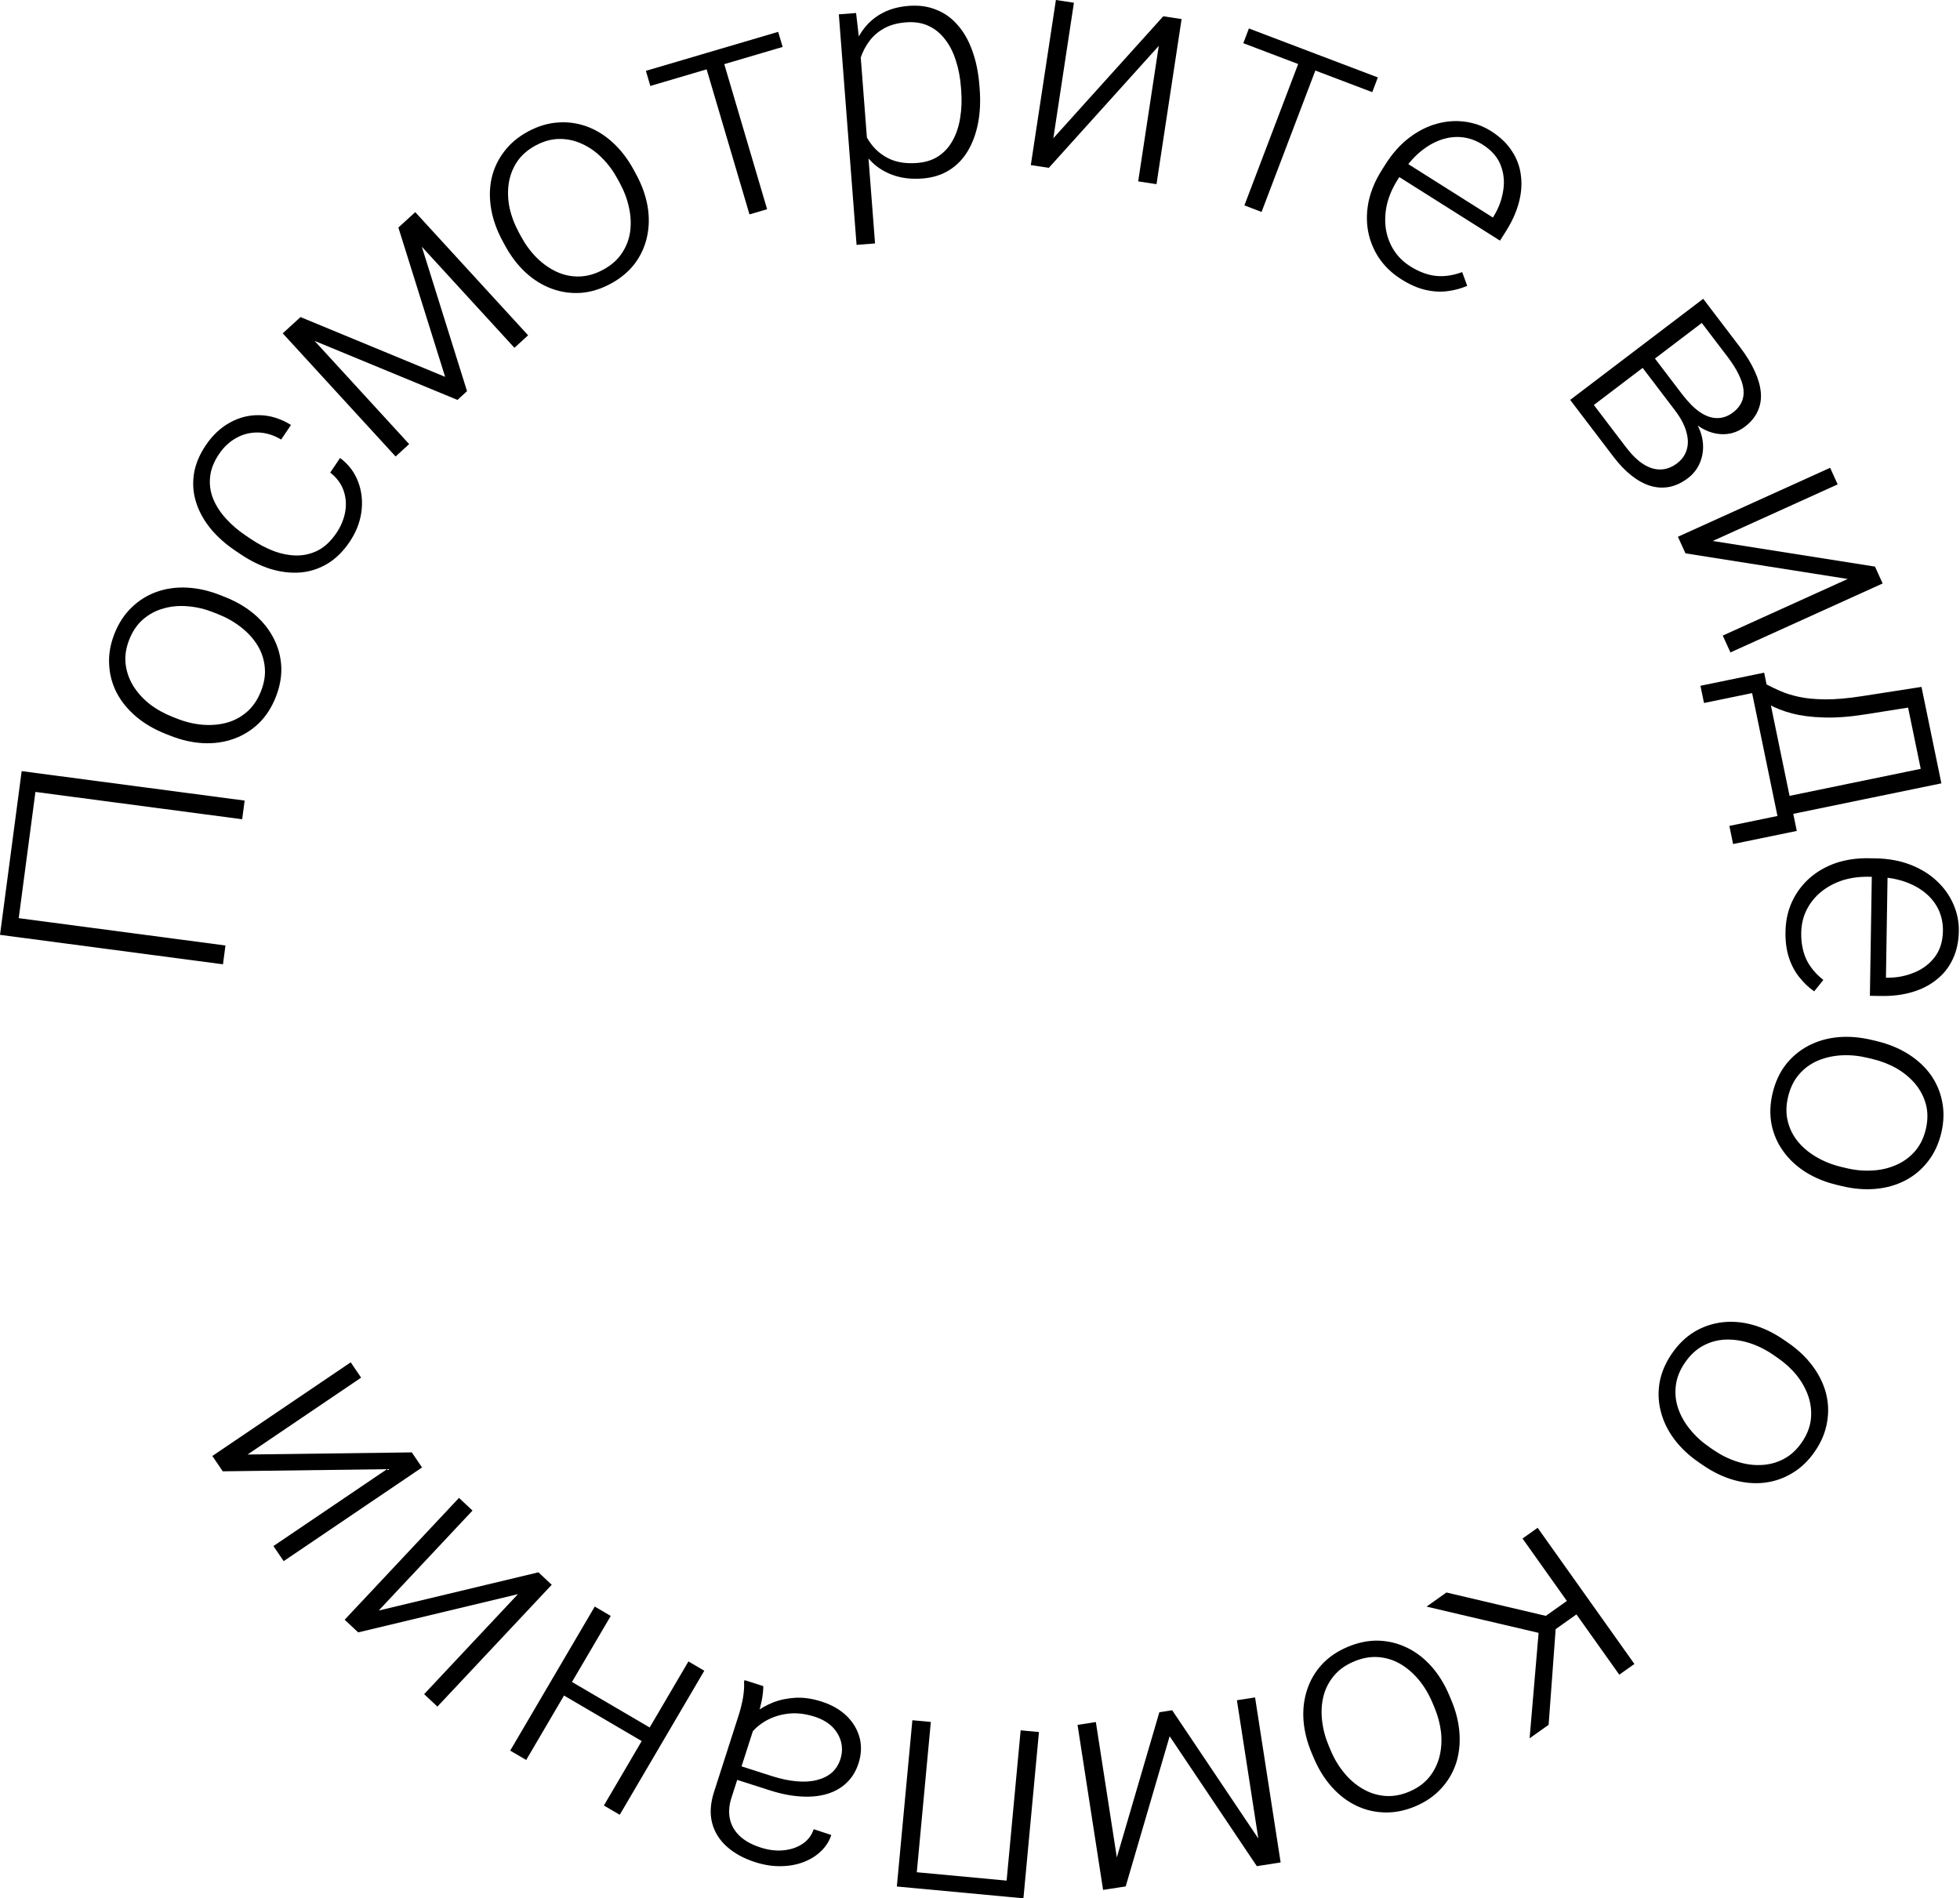 <?xml version="1.0" encoding="UTF-8"?> <svg xmlns="http://www.w3.org/2000/svg" width="636" height="616" viewBox="0 0 636 616" fill="none"> <path d="M7.032 250.231L79.384 259.791L78.582 265.848L11.498 256.984L6.077 297.946L73.161 306.81L72.353 312.917L0.001 303.357L7.032 250.231Z" fill="black"></path> <path d="M55.171 238.707L53.634 238.097C49.969 236.642 46.794 234.771 44.108 232.483C41.422 230.195 39.334 227.624 37.845 224.769C36.367 221.883 35.557 218.813 35.413 215.558C35.237 212.291 35.822 208.967 37.167 205.584C38.524 202.171 40.389 199.337 42.76 197.08C45.1 194.812 47.799 193.135 50.856 192.049C53.912 190.963 57.203 190.509 60.728 190.687C64.253 190.865 67.848 191.681 71.513 193.136L73.05 193.746C76.714 195.201 79.89 197.072 82.576 199.36C85.231 201.635 87.297 204.216 88.774 207.102C90.264 209.956 91.096 213.017 91.271 216.284C91.415 219.539 90.815 222.857 89.47 226.24C88.113 229.653 86.264 232.494 83.924 234.762C81.552 237.018 78.838 238.689 75.781 239.775C72.725 240.861 69.45 241.321 65.956 241.156C62.431 240.978 58.836 240.162 55.171 238.707ZM55.837 232.558L57.374 233.168C60.138 234.265 62.91 234.935 65.69 235.176C68.44 235.406 71.061 235.189 73.554 234.526C76.016 233.85 78.21 232.674 80.136 230.995C82.062 229.317 83.574 227.097 84.672 224.335C85.758 221.604 86.171 218.984 85.91 216.473C85.662 213.932 84.875 211.572 83.548 209.392C82.19 207.201 80.427 205.261 78.257 203.573C76.069 201.842 73.593 200.428 70.829 199.331L69.292 198.721C66.559 197.636 63.818 196.979 61.068 196.75C58.331 196.489 55.71 196.706 53.205 197.4C50.712 198.063 48.486 199.228 46.529 200.894C44.572 202.56 43.051 204.759 41.965 207.489C40.879 210.22 40.476 212.862 40.755 215.416C41.046 217.938 41.865 220.311 43.21 222.534C44.568 224.725 46.326 226.681 48.483 228.399C50.652 230.087 53.104 231.473 55.837 232.558Z" fill="black"></path> <path d="M109.174 172.945C110.592 170.84 111.53 168.613 111.986 166.263C112.433 163.866 112.282 161.551 111.533 159.315C110.775 157.034 109.315 155.045 107.155 153.349L110.347 148.614C113.108 150.674 115.07 153.262 116.232 156.379C117.385 159.45 117.731 162.702 117.27 166.135C116.799 169.522 115.528 172.753 113.456 175.827C111.346 178.956 108.911 181.342 106.15 182.987C103.408 184.603 100.484 185.534 97.378 185.778C94.245 186.004 91.04 185.618 87.764 184.621C84.478 183.577 81.256 181.992 78.097 179.866L76.351 178.691C73.191 176.564 70.524 174.185 68.349 171.554C66.166 168.877 64.604 166.054 63.663 163.086C62.695 160.1 62.446 157.033 62.915 153.887C63.384 150.741 64.674 147.603 66.783 144.474C68.949 141.262 71.542 138.82 74.562 137.149C77.601 135.451 80.825 134.642 84.236 134.723C87.665 134.777 91.061 135.835 94.425 137.897L91.232 142.633C88.728 141.148 86.22 140.386 83.708 140.346C81.197 140.307 78.844 140.897 76.651 142.118C74.458 143.339 72.596 145.085 71.065 147.356C69.348 149.904 68.381 152.413 68.165 154.885C67.922 157.337 68.276 159.71 69.229 162.002C70.173 164.247 71.562 166.37 73.397 168.37C75.204 170.351 77.299 172.143 79.683 173.748L81.429 174.923C83.84 176.546 86.309 177.845 88.834 178.82C91.351 179.749 93.828 180.228 96.265 180.259C98.721 180.261 101.055 179.698 103.266 178.57C105.468 177.395 107.437 175.52 109.174 172.945Z" fill="black"></path> <path d="M144.445 122.293L129.271 73.84L133.67 69.816L151.548 126.931L148.443 129.772L93.113 106.915L97.513 102.891L144.445 122.293ZM96.144 104.142L132.767 144.111L128.368 148.135L91.745 108.166L96.144 104.142ZM166.928 112.863L130.306 72.894L134.742 68.835L171.365 108.804L166.928 112.863Z" fill="black"></path> <path d="M163.862 79.638L163.074 78.185C161.197 74.72 159.962 71.25 159.37 67.773C158.778 64.296 158.827 60.986 159.517 57.841C160.237 54.68 161.586 51.805 163.565 49.216C165.528 46.597 168.111 44.422 171.314 42.689C174.546 40.94 177.796 39.96 181.064 39.749C184.316 39.509 187.463 39.952 190.505 41.078C193.547 42.204 196.363 43.965 198.953 46.36C201.543 48.756 203.777 51.686 205.654 55.151L206.442 56.604C208.319 60.069 209.554 63.539 210.146 67.016C210.722 70.463 210.65 73.767 209.931 76.928C209.241 80.073 207.915 82.954 205.952 85.573C203.973 88.162 201.382 90.323 198.179 92.056C194.946 93.805 191.704 94.799 188.452 95.039C185.185 95.25 182.03 94.793 178.988 93.667C175.945 92.541 173.137 90.795 170.563 88.429C167.973 86.033 165.739 83.103 163.862 79.638ZM168.32 75.347L169.107 76.801C170.523 79.414 172.22 81.704 174.198 83.671C176.16 85.609 178.311 87.123 180.649 88.212C182.971 89.272 185.41 89.775 187.965 89.722C190.52 89.668 193.105 88.934 195.72 87.52C198.306 86.121 200.305 84.375 201.717 82.282C203.159 80.174 204.07 77.858 204.451 75.336C204.817 72.784 204.709 70.166 204.128 67.481C203.56 64.75 202.568 62.078 201.152 59.465L200.365 58.012C198.965 55.428 197.284 53.167 195.322 51.229C193.389 49.275 191.239 47.762 188.871 46.688C186.533 45.599 184.078 45.067 181.507 45.091C178.936 45.115 176.358 45.826 173.772 47.225C171.186 48.624 169.18 50.392 167.755 52.53C166.359 54.653 165.463 56.997 165.068 59.565C164.703 62.117 164.796 64.743 165.348 67.444C165.929 70.129 166.919 72.763 168.32 75.347Z" fill="black"></path> <path d="M233.571 15.916L248.918 67.891L243.197 69.578L227.85 17.603L233.571 15.916ZM252.513 10.333L253.959 15.232L211.028 27.888L209.581 22.988L252.513 10.333Z" fill="black"></path> <path d="M278.99 14.58L283.943 78.996L277.946 79.457L272.194 4.654L277.792 4.224L278.99 14.58ZM317.813 27.824L317.894 28.873C318.204 32.901 318.021 36.632 317.347 40.066C316.673 43.5 315.547 46.516 313.971 49.115C312.425 51.679 310.421 53.724 307.957 55.253C305.494 56.782 302.63 57.671 299.365 57.922C296.133 58.17 293.213 57.892 290.604 57.087C287.995 56.283 285.704 55.035 283.73 53.345C281.788 51.619 280.172 49.566 278.883 47.187C277.625 44.772 276.665 42.1 276.005 39.17L274.941 25.338C275.19 22.038 275.779 19.012 276.707 16.262C277.635 13.512 278.907 11.104 280.525 9.037C282.176 6.968 284.194 5.323 286.58 4.102C288.966 2.881 291.742 2.149 294.907 1.906C298.206 1.652 301.188 2.076 303.853 3.178C306.549 4.243 308.874 5.924 310.826 8.218C312.81 10.477 314.382 13.27 315.543 16.596C316.734 19.887 317.491 23.63 317.813 27.824ZM311.897 29.333L311.816 28.285C311.573 25.122 311.015 22.218 310.141 19.573C309.301 16.925 308.137 14.653 306.651 12.758C305.195 10.827 303.408 9.374 301.288 8.398C299.202 7.419 296.777 7.036 294.011 7.249C291.146 7.468 288.734 8.139 286.776 9.261C284.848 10.346 283.278 11.722 282.066 13.389C280.851 15.023 279.931 16.785 279.305 18.674C278.68 20.564 278.251 22.405 278.021 24.198L279.245 40.127C280.073 42.609 281.269 44.878 282.835 46.934C284.398 48.957 286.396 50.529 288.828 51.648C291.291 52.731 294.222 53.143 297.62 52.882C300.352 52.672 302.674 51.925 304.586 50.639C306.499 49.354 308.026 47.646 309.169 45.516C310.346 43.383 311.147 40.944 311.573 38.199C312.032 35.451 312.14 32.496 311.897 29.333Z" fill="black"></path> <path d="M341.796 44.856L377.468 5.285L383.415 6.187L375.274 59.762L369.328 58.86L376.008 14.89L340.337 54.462L334.489 53.575L342.629 3.97587e-05L348.477 0.887L341.796 44.856Z" fill="black"></path> <path d="M428.635 18.117L409.367 68.772L403.792 66.654L423.059 16L428.635 18.117ZM447.096 25.128L445.28 29.903L403.438 14.014L405.255 9.239L447.096 25.128Z" fill="black"></path> <path d="M454.725 90.639C451.73 88.748 449.324 86.459 447.506 83.771C445.716 81.101 444.522 78.175 443.925 74.994C443.356 71.831 443.428 68.559 444.143 65.179C444.903 61.789 446.318 58.457 448.389 55.182L449.54 53.362C451.771 49.833 454.311 46.974 457.159 44.783C460.007 42.592 462.991 41.059 466.113 40.186C469.234 39.313 472.306 39.08 475.329 39.488C478.398 39.885 481.233 40.904 483.832 42.545C486.741 44.382 488.996 46.535 490.596 49.007C492.213 51.449 493.187 54.098 493.517 56.952C493.892 59.796 493.664 62.752 492.83 65.82C492.015 68.859 490.635 71.918 488.689 74.995L486.735 78.085L452.029 56.177L454.76 51.858L484.423 70.583L484.798 69.99C486.365 67.386 487.36 64.657 487.781 61.803C488.248 58.938 487.968 56.194 486.939 53.57C485.911 50.946 483.956 48.725 481.074 46.906C478.927 45.55 476.664 44.754 474.285 44.516C471.934 44.295 469.573 44.622 467.203 45.495C464.878 46.358 462.631 47.724 460.461 49.593C458.338 51.451 456.392 53.777 454.625 56.572L453.474 58.392C451.868 60.933 450.736 63.536 450.078 66.201C449.466 68.856 449.326 71.453 449.657 73.992C450.017 76.549 450.863 78.9 452.195 81.044C453.527 83.188 455.351 84.992 457.668 86.454C460.38 88.166 463.093 89.188 465.808 89.519C468.542 89.823 471.429 89.414 474.47 88.293L476.095 92.755C474.178 93.598 472.079 94.169 469.796 94.466C467.542 94.78 465.151 94.653 462.625 94.085C460.099 93.517 457.465 92.369 454.725 90.639Z" fill="black"></path> <path d="M543.525 133.174L531.993 118.027L535.921 114.916L545.754 127.83C547.737 130.435 549.665 132.388 551.538 133.691C553.459 135 555.324 135.658 557.136 135.666C558.967 135.7 560.721 135.081 562.396 133.807C563.673 132.837 564.588 131.722 565.14 130.463C565.714 129.23 565.911 127.863 565.734 126.362C565.577 124.887 565.058 123.268 564.177 121.505C563.343 119.747 562.157 117.859 560.62 115.839L552.213 104.798L513.117 134.513L509.506 129.77L552.671 96.962L564.689 112.747C566.692 115.377 568.243 117.911 569.342 120.348C570.488 122.791 571.163 125.11 571.365 127.305C571.567 129.501 571.23 131.54 570.354 133.423C569.524 135.311 568.126 137.004 566.158 138.5C564.828 139.51 563.386 140.208 561.831 140.592C560.303 140.957 558.699 141.001 557.02 140.725C555.387 140.456 553.742 139.84 552.085 138.876C550.454 137.892 548.874 136.534 547.345 134.801L543.525 133.174ZM523.618 148.305L510.963 131.683L516.428 130.424L527.687 145.212C529.508 147.604 531.361 149.404 533.247 150.613C535.134 151.823 536.999 152.398 538.843 152.338C540.708 152.306 542.491 151.642 544.193 150.349C545.789 149.136 546.838 147.646 547.341 145.88C547.863 144.14 547.807 142.19 547.17 140.031C546.561 137.852 545.345 135.566 543.525 133.174L535.149 122.173L539.199 119.221L549.972 133.371L550.004 136.556C551.477 138.877 552.328 141.208 552.558 143.55C552.788 145.893 552.478 148.079 551.63 150.108C550.808 152.117 549.507 153.798 547.725 155.153C545.757 156.649 543.731 157.601 541.649 158.009C539.593 158.397 537.524 158.271 535.441 157.63C533.405 156.996 531.385 155.888 529.383 154.306C527.38 152.723 525.459 150.723 523.618 148.305Z" fill="black"></path> <path d="M555.767 175.548L608.415 183.863L610.899 189.336L561.506 211.717L559.022 206.244L599.559 187.875L546.911 179.561L544.468 174.179L593.861 151.798L596.304 157.18L555.767 175.548Z" fill="black"></path> <path d="M623.503 222.9L624.707 228.737L605.378 231.797C600.226 232.62 595.673 232.961 591.72 232.82C587.807 232.706 584.39 232.267 581.469 231.505C578.581 230.736 576.075 229.753 573.951 228.554C571.867 227.381 570.054 226.118 568.512 224.765L567.854 221.576L572.882 220.643L573.235 222.105C574.576 222.817 576.071 223.532 577.72 224.249C579.409 224.992 581.415 225.619 583.738 226.129C586.061 226.639 588.88 226.911 592.197 226.944C595.513 226.977 599.502 226.632 604.164 225.911L623.503 222.9ZM623.897 224.813L629.958 254.195L576.84 265.134L575.636 259.297L623.256 249.49L618.399 225.945L623.897 224.813ZM572.446 218.279L583.04 269.635L562.372 273.892L561.158 268.006L576.769 264.791L568.543 224.912L552.931 228.127L551.777 222.535L572.446 218.279Z" fill="black"></path> <path d="M579.372 302.367C579.428 298.828 580.131 295.584 581.482 292.633C582.832 289.716 584.71 287.175 587.118 285.009C589.525 282.877 592.358 281.236 595.618 280.085C598.911 278.969 602.496 278.442 606.371 278.503L608.527 278.537C612.703 278.604 616.469 279.282 619.824 280.57C623.179 281.859 626.042 283.608 628.413 285.816C630.784 288.024 632.582 290.524 633.808 293.315C635.066 296.14 635.671 299.088 635.622 302.16C635.567 305.598 634.9 308.643 633.622 311.294C632.376 313.946 630.62 316.155 628.352 317.922C626.118 319.723 623.473 321.067 620.418 321.953C617.396 322.84 614.064 323.255 610.422 323.197L606.763 323.139L607.417 282.126L612.529 282.207L611.97 317.261L612.672 317.272C615.713 317.254 618.563 316.681 621.221 315.555C623.913 314.462 626.111 312.794 627.818 310.551C629.525 308.307 630.406 305.483 630.46 302.078C630.5 299.54 630.003 297.195 628.968 295.041C627.932 292.921 626.424 291.077 624.444 289.51C622.496 287.976 620.159 286.77 617.433 285.892C614.739 285.048 611.739 284.599 608.431 284.547L606.276 284.512C603.269 284.465 600.455 284.854 597.835 285.68C595.248 286.541 592.956 287.773 590.958 289.378C588.96 291.016 587.392 292.961 586.253 295.213C585.115 297.466 584.523 299.961 584.48 302.699C584.429 305.903 584.968 308.75 586.098 311.239C587.262 313.729 589.114 315.979 591.655 317.99L588.689 321.699C586.97 320.503 585.39 319.009 583.948 317.216C582.505 315.456 581.369 313.351 580.539 310.901C579.709 308.45 579.32 305.605 579.372 302.367Z" fill="black"></path> <path d="M607.359 337.461L608.968 337.845C612.803 338.761 616.213 340.16 619.199 342.04C622.185 343.921 624.619 346.168 626.502 348.78C628.377 351.425 629.619 354.348 630.227 357.549C630.868 360.757 630.765 364.131 629.918 367.671C629.063 371.243 627.623 374.315 625.599 376.887C623.607 379.466 621.176 381.512 618.307 383.023C615.437 384.534 612.245 385.454 608.73 385.781C605.216 386.109 601.541 385.815 597.706 384.898L596.098 384.514C592.263 383.598 588.852 382.199 585.866 380.319C582.913 378.446 580.499 376.187 578.624 373.542C576.741 370.929 575.479 368.018 574.838 364.81C574.23 361.609 574.349 358.239 575.196 354.7C576.051 351.128 577.475 348.052 579.466 345.472C581.49 342.901 583.937 340.859 586.807 339.348C589.677 337.836 592.853 336.913 596.335 336.578C599.849 336.25 603.524 336.544 607.359 337.461ZM607.58 343.642L605.972 343.257C603.079 342.566 600.239 342.3 597.453 342.458C594.699 342.624 592.136 343.213 589.763 344.225C587.423 345.245 585.42 346.723 583.754 348.66C582.088 350.596 580.909 353.009 580.218 355.899C579.534 358.757 579.5 361.41 580.117 363.857C580.726 366.337 581.843 368.561 583.468 370.528C585.126 372.503 587.149 374.171 589.537 375.531C591.951 376.932 594.604 377.978 597.497 378.669L599.105 379.053C601.965 379.737 604.772 379.995 607.526 379.829C610.273 379.696 612.836 379.107 615.216 378.062C617.589 377.05 619.624 375.579 621.323 373.651C623.021 371.722 624.212 369.329 624.896 366.471C625.58 363.614 625.601 360.941 624.96 358.453C624.31 355.998 623.161 353.767 621.511 351.759C619.854 349.784 617.834 348.1 615.453 346.707C613.065 345.347 610.44 344.325 607.58 343.642Z" fill="black"></path> <path d="M578.678 434.666L580.043 435.599C583.297 437.824 585.982 440.348 588.098 443.17C590.214 445.993 591.684 448.96 592.509 452.073C593.314 455.213 593.428 458.386 592.852 461.592C592.303 464.818 591 467.932 588.943 470.936C586.867 473.967 584.424 476.322 581.614 478.001C578.831 479.699 575.829 480.742 572.608 481.129C569.388 481.516 566.077 481.235 562.678 480.286C559.279 479.337 555.952 477.75 552.698 475.525L551.333 474.592C548.078 472.367 545.393 469.843 543.277 467.021C541.189 464.217 539.742 461.246 538.936 458.106C538.112 454.993 537.974 451.824 538.523 448.599C539.1 445.392 540.417 442.287 542.474 439.284C544.549 436.253 546.979 433.888 549.761 432.19C552.572 430.511 555.587 429.478 558.808 429.091C562.029 428.704 565.326 428.975 568.697 429.905C572.097 430.854 575.424 432.441 578.678 434.666ZM576.674 440.518L575.309 439.584C572.855 437.906 570.298 436.643 567.639 435.796C565.007 434.968 562.403 434.603 559.825 434.701C557.274 434.819 554.875 435.484 552.626 436.698C550.378 437.912 548.414 439.745 546.734 442.197C545.074 444.622 544.094 447.087 543.794 449.593C543.476 452.127 543.724 454.603 544.539 457.02C545.38 459.457 546.673 461.737 548.418 463.86C550.171 466.03 552.275 467.954 554.729 469.632L556.095 470.566C558.521 472.225 561.051 473.469 563.682 474.297C566.295 475.153 568.899 475.518 571.496 475.392C574.074 475.293 576.501 474.647 578.777 473.452C581.053 472.257 583.022 470.447 584.682 468.022C586.343 465.598 587.319 463.109 587.609 460.556C587.881 458.032 587.605 455.537 586.782 453.073C585.941 450.636 584.657 448.343 582.931 446.192C581.187 444.068 579.101 442.177 576.674 440.518Z" fill="black"></path> <path d="M525.441 543.435L494.041 499.251L498.946 495.772L530.346 539.955L525.441 543.435ZM496.342 564.08L499.608 525.769L510.152 518.288L513.788 522.28L504.797 528.659L502.514 559.702L496.342 564.08ZM469.356 516.765L502.647 524.595L502.211 530.556L462.899 521.346L469.356 516.765Z" fill="black"></path> <path d="M470.255 550.088L470.898 551.61C472.433 555.24 473.327 558.813 473.58 562.33C473.834 565.848 473.466 569.138 472.476 572.202C471.455 575.279 469.835 578.011 467.615 580.397C465.408 582.814 462.627 584.731 459.272 586.147C455.886 587.576 452.557 588.238 449.284 588.134C446.024 588.06 442.934 587.316 440.015 585.902C437.096 584.488 434.463 582.464 432.116 579.83C429.769 577.196 427.828 574.065 426.294 570.435L425.65 568.913C424.116 565.284 423.222 561.71 422.968 558.193C422.728 554.706 423.118 551.424 424.139 548.348C425.129 545.284 426.727 542.543 428.934 540.126C431.153 537.739 433.941 535.838 437.296 534.422C440.682 532.993 444.005 532.315 447.265 532.389C450.538 532.494 453.634 533.253 456.553 534.667C459.472 536.081 462.099 538.09 464.433 540.693C466.78 543.327 468.72 546.458 470.255 550.088ZM465.404 553.929L464.76 552.407C463.603 549.669 462.135 547.226 460.356 545.078C458.59 542.96 456.596 541.246 454.373 539.937C452.164 538.658 449.785 537.922 447.237 537.729C444.689 537.536 442.045 538.018 439.305 539.174C436.596 540.317 434.438 541.862 432.831 543.809C431.193 545.769 430.062 547.986 429.439 550.46C428.829 552.965 428.684 555.581 429.003 558.31C429.305 561.082 430.034 563.837 431.191 566.574L431.835 568.097C432.979 570.803 434.434 573.216 436.2 575.334C437.935 577.465 439.93 579.178 442.183 580.475C444.405 581.784 446.796 582.551 449.358 582.774C451.919 582.998 454.554 582.539 457.263 581.395C459.972 580.252 462.139 578.685 463.764 576.694C465.359 574.717 466.476 572.469 467.117 569.951C467.727 567.447 467.887 564.824 467.599 562.082C467.28 559.354 466.548 556.636 465.404 553.929Z" fill="black"></path> <path d="M379.538 563.414L365.275 612.143L359.38 613.054L376.2 555.619L380.361 554.976L413.72 604.652L407.826 605.563L379.538 563.414ZM409.658 605.28L401.364 551.728L407.258 550.816L415.553 604.368L409.658 605.28ZM355.593 558.805L363.888 612.357L357.944 613.276L349.649 559.724L355.593 558.805Z" fill="black"></path> <path d="M295.908 612.627L296.393 607.441L327.984 610.386L327.5 615.572L295.908 612.627ZM326.153 615.446L331.191 561.491L337.13 562.045L332.092 616L326.153 615.446ZM291.017 612.171L296.055 558.216L302.044 558.774L297.006 612.729L291.017 612.171Z" fill="black"></path> <path d="M245.895 556.78L237.348 583.39C236.562 585.838 236.392 588.115 236.839 590.222C237.285 592.329 238.342 594.175 240.008 595.761C241.674 597.348 243.955 598.605 246.851 599.533C249.523 600.39 252.063 600.679 254.469 600.398C256.834 600.139 258.876 599.409 260.595 598.207C262.273 597.027 263.418 595.483 264.031 593.575L269.743 595.459C269.12 597.399 268.04 599.121 266.503 600.627C264.967 602.133 263.094 603.321 260.884 604.191C258.675 605.06 256.228 605.521 253.545 605.572C250.819 605.645 247.992 605.212 245.065 604.273C241.374 603.09 238.328 601.429 235.926 599.292C233.493 597.144 231.878 594.575 231.084 591.585C230.289 588.595 230.495 585.225 231.7 581.473L239.71 556.533C240.281 554.752 240.746 552.868 241.104 550.879C241.431 548.879 241.538 547.178 241.428 545.775L241.611 545.203L247.673 547.146C247.687 548.413 247.53 549.941 247.201 551.729C246.83 553.539 246.395 555.222 245.895 556.78ZM237.881 577.143L239.194 572.725L250.41 576.322C253.337 577.26 256.049 577.832 258.546 578.036C261 578.262 263.186 578.121 265.103 577.614C267.011 577.138 268.619 576.339 269.927 575.216C271.204 574.082 272.128 572.625 272.7 570.845C273.292 569.001 273.372 567.168 272.939 565.346C272.475 563.514 271.531 561.862 270.109 560.389C268.645 558.938 266.72 557.829 264.334 557.064C261.152 556.044 258.163 555.734 255.367 556.135C252.539 556.526 250.023 557.42 247.82 558.817C245.616 560.215 243.881 561.955 242.616 564.039L241.191 559.953C242.115 558.496 243.404 557.104 245.059 555.776C246.672 554.47 248.588 553.366 250.808 552.464C253.017 551.595 255.463 551.082 258.146 550.925C260.786 550.79 263.602 551.202 266.593 552.161C269.965 553.242 272.705 554.822 274.81 556.899C276.883 558.967 278.268 561.322 278.963 563.964C279.617 566.628 279.494 569.359 278.595 572.157C277.779 574.7 276.508 576.8 274.783 578.456C273.047 580.143 270.937 581.36 268.451 582.106C265.923 582.874 263.094 583.159 259.964 582.962C256.792 582.786 253.392 582.117 249.765 580.954L237.881 577.143Z" fill="black"></path> <path d="M181.807 549.496L184.393 545.09L212.152 561.355L209.566 565.761L181.807 549.496ZM195.953 585.886L223.388 539.141L228.534 542.156L201.098 588.901L195.953 585.886ZM165.556 568.075L192.992 521.331L198.18 524.371L170.745 571.115L165.556 568.075Z" fill="black"></path> <path d="M168.066 517.305L116.23 529.711L111.842 525.6L148.937 486.068L153.325 490.179L122.881 522.623L174.717 510.217L179.031 514.259L141.937 553.792L137.622 549.75L168.066 517.305Z" fill="black"></path> <path d="M125.576 476.752L72.279 477.443L68.905 472.468L113.804 442.072L117.178 447.047L80.329 471.993L133.626 471.302L136.944 476.194L92.044 506.591L88.727 501.698L125.576 476.752Z" fill="black"></path> </svg> 